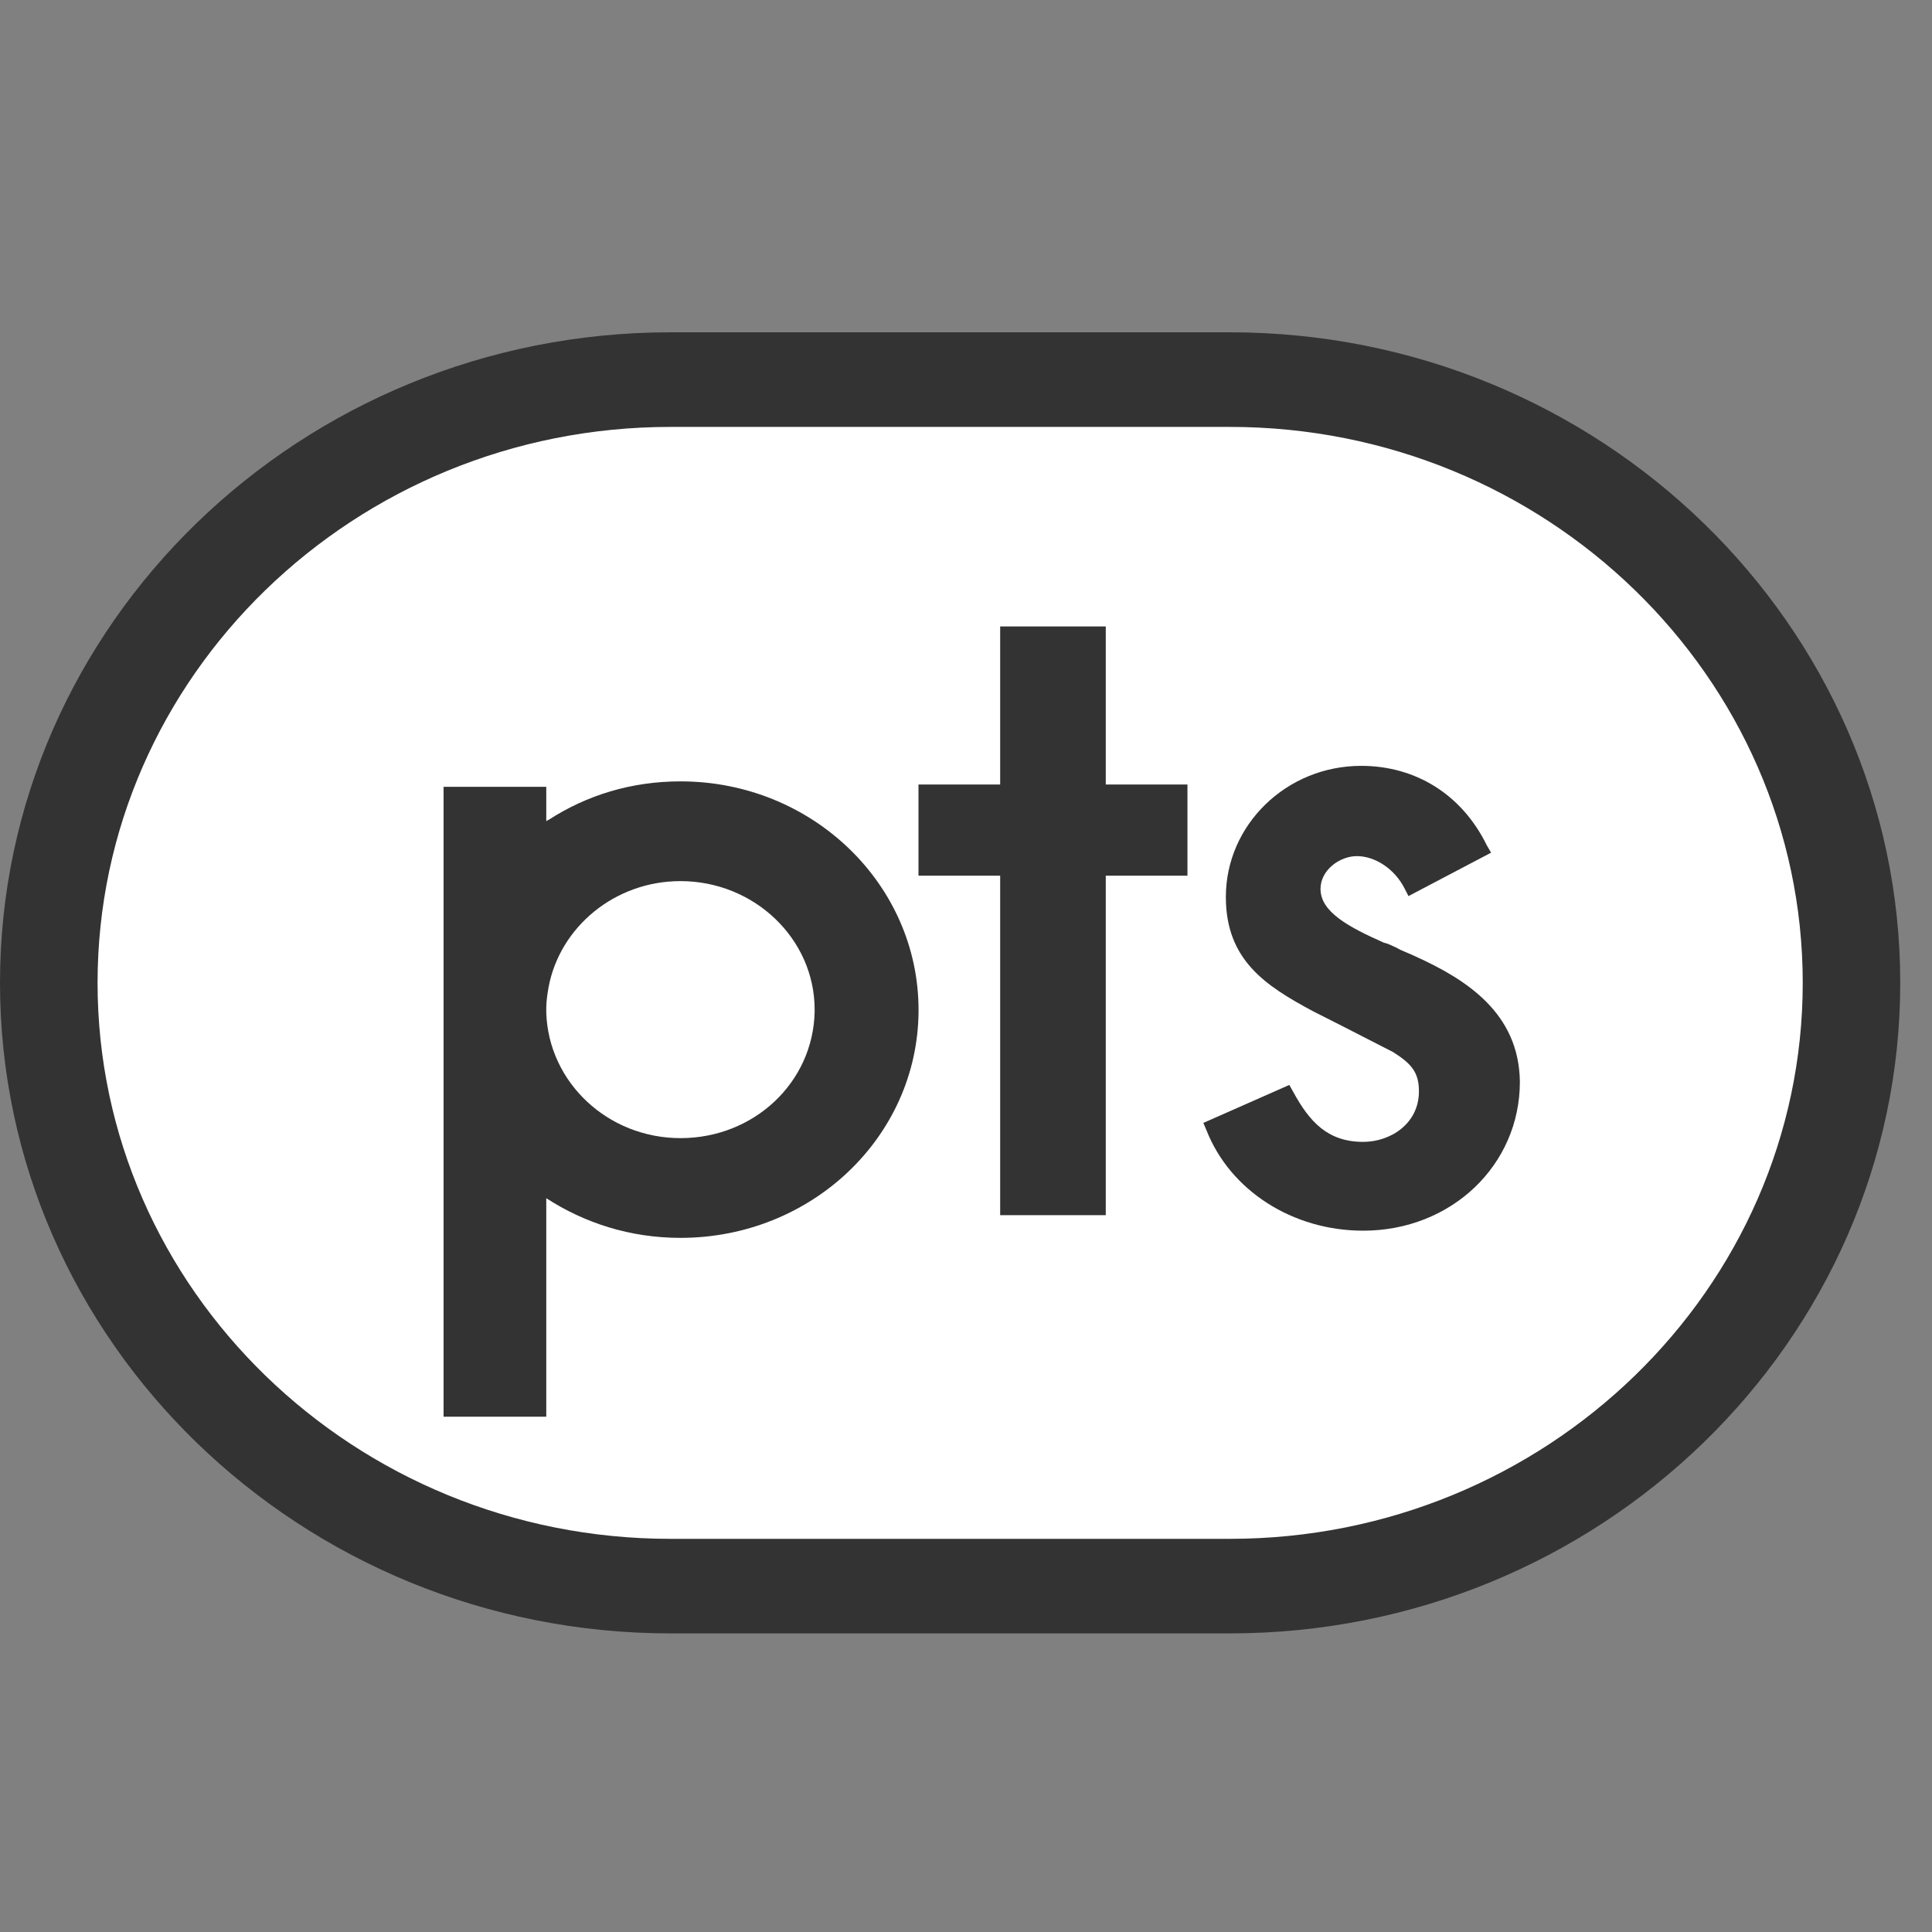 <svg width="32" height="32" viewBox="0 0 32 32" fill="none" xmlns="http://www.w3.org/2000/svg">
<rect x="0" y="0" width="32" height="32" fill="#808080" stroke="none"/>
<g clip-path="url(#clip0_2335_47853)">
<g clip-path="url(#clip1_2335_47853)">
<path d="M10.807 6.709C5.348 6.709 0.898 11.027 0.898 16.327C0.898 21.626 5.344 25.94 10.807 25.94H20.481C25.939 25.94 30.389 21.626 30.389 16.327C30.389 11.027 25.944 6.714 20.481 6.714L10.807 6.709Z" fill="white"/>
<path d="M11.103 7.071C5.874 7.071 1.616 11.204 1.616 16.279C1.616 21.355 5.874 25.488 11.103 25.488H20.371C25.6 25.488 29.859 21.355 29.859 16.279C29.859 11.204 25.6 7.071 20.371 7.071H11.103ZM20.371 27.054H11.103C4.99 27.054 0 22.226 0 16.279C0 10.332 4.99 5.504 11.103 5.504H20.371C26.499 5.504 31.474 10.351 31.474 16.279C31.474 22.207 26.499 27.054 20.371 27.054Z" fill="#333333"/>
<path d="M18.315 10.376H16.566V12.994H15.213V14.504H16.566V16.456V20.127H18.315V16.456V14.504H19.668V12.994H18.315V10.376Z" fill="#333333"/>
<path d="M23.435 15.837C23.329 15.785 23.22 15.751 23.134 15.699C23.062 15.666 22.99 15.628 22.919 15.613C22.331 15.351 21.872 15.104 21.872 14.723C21.872 14.409 22.192 14.18 22.474 14.18C22.775 14.18 23.095 14.39 23.258 14.704L23.329 14.842L24.697 14.123L24.625 13.999C24.214 13.161 23.449 12.685 22.546 12.685C21.303 12.685 20.304 13.666 20.304 14.856C20.304 15.904 20.964 16.328 21.743 16.747L22.221 16.989L23.076 17.427C23.377 17.618 23.502 17.761 23.502 18.075C23.502 18.618 23.024 18.913 22.579 18.913C21.991 18.913 21.69 18.58 21.422 18.089L21.355 17.97L19.931 18.599L19.984 18.723C20.376 19.718 21.408 20.384 22.579 20.384C24.037 20.384 25.174 19.299 25.174 17.918C25.16 16.78 24.29 16.223 23.435 15.837Z" fill="#333333"/>
<path d="M11.271 12.942C10.458 12.942 9.717 13.171 9.086 13.58C9.067 13.58 9.067 13.599 9.048 13.599V13.032H7.347V16.384V16.775V17.022V23.465H9.048V19.846C9.679 20.255 10.434 20.503 11.271 20.503C13.436 20.503 15.195 18.837 15.214 16.761C15.214 16.741 15.214 16.727 15.214 16.727C15.214 14.646 13.455 12.942 11.271 12.942ZM11.271 18.851C10.066 18.851 9.086 17.927 9.048 16.775C9.048 16.756 9.048 16.741 9.048 16.741C9.048 16.708 9.048 16.708 9.048 16.689C9.048 16.584 9.067 16.461 9.086 16.351C9.273 15.356 10.181 14.594 11.271 14.594C12.494 14.594 13.493 15.551 13.493 16.722V16.756C13.47 17.927 12.49 18.851 11.271 18.851Z" fill="#333333"/>
</g>
</g>
<defs>
<clipPath id="clip0_2335_47853">
<rect width="32" height="22.4" fill="white" transform="translate(0 4.8)"/>
</clipPath>
<clipPath id="clip1_2335_47853">
<rect width="31.474" height="21.55" fill="white" transform="translate(0 5.504)"/>
</clipPath>
</defs>
</svg>
